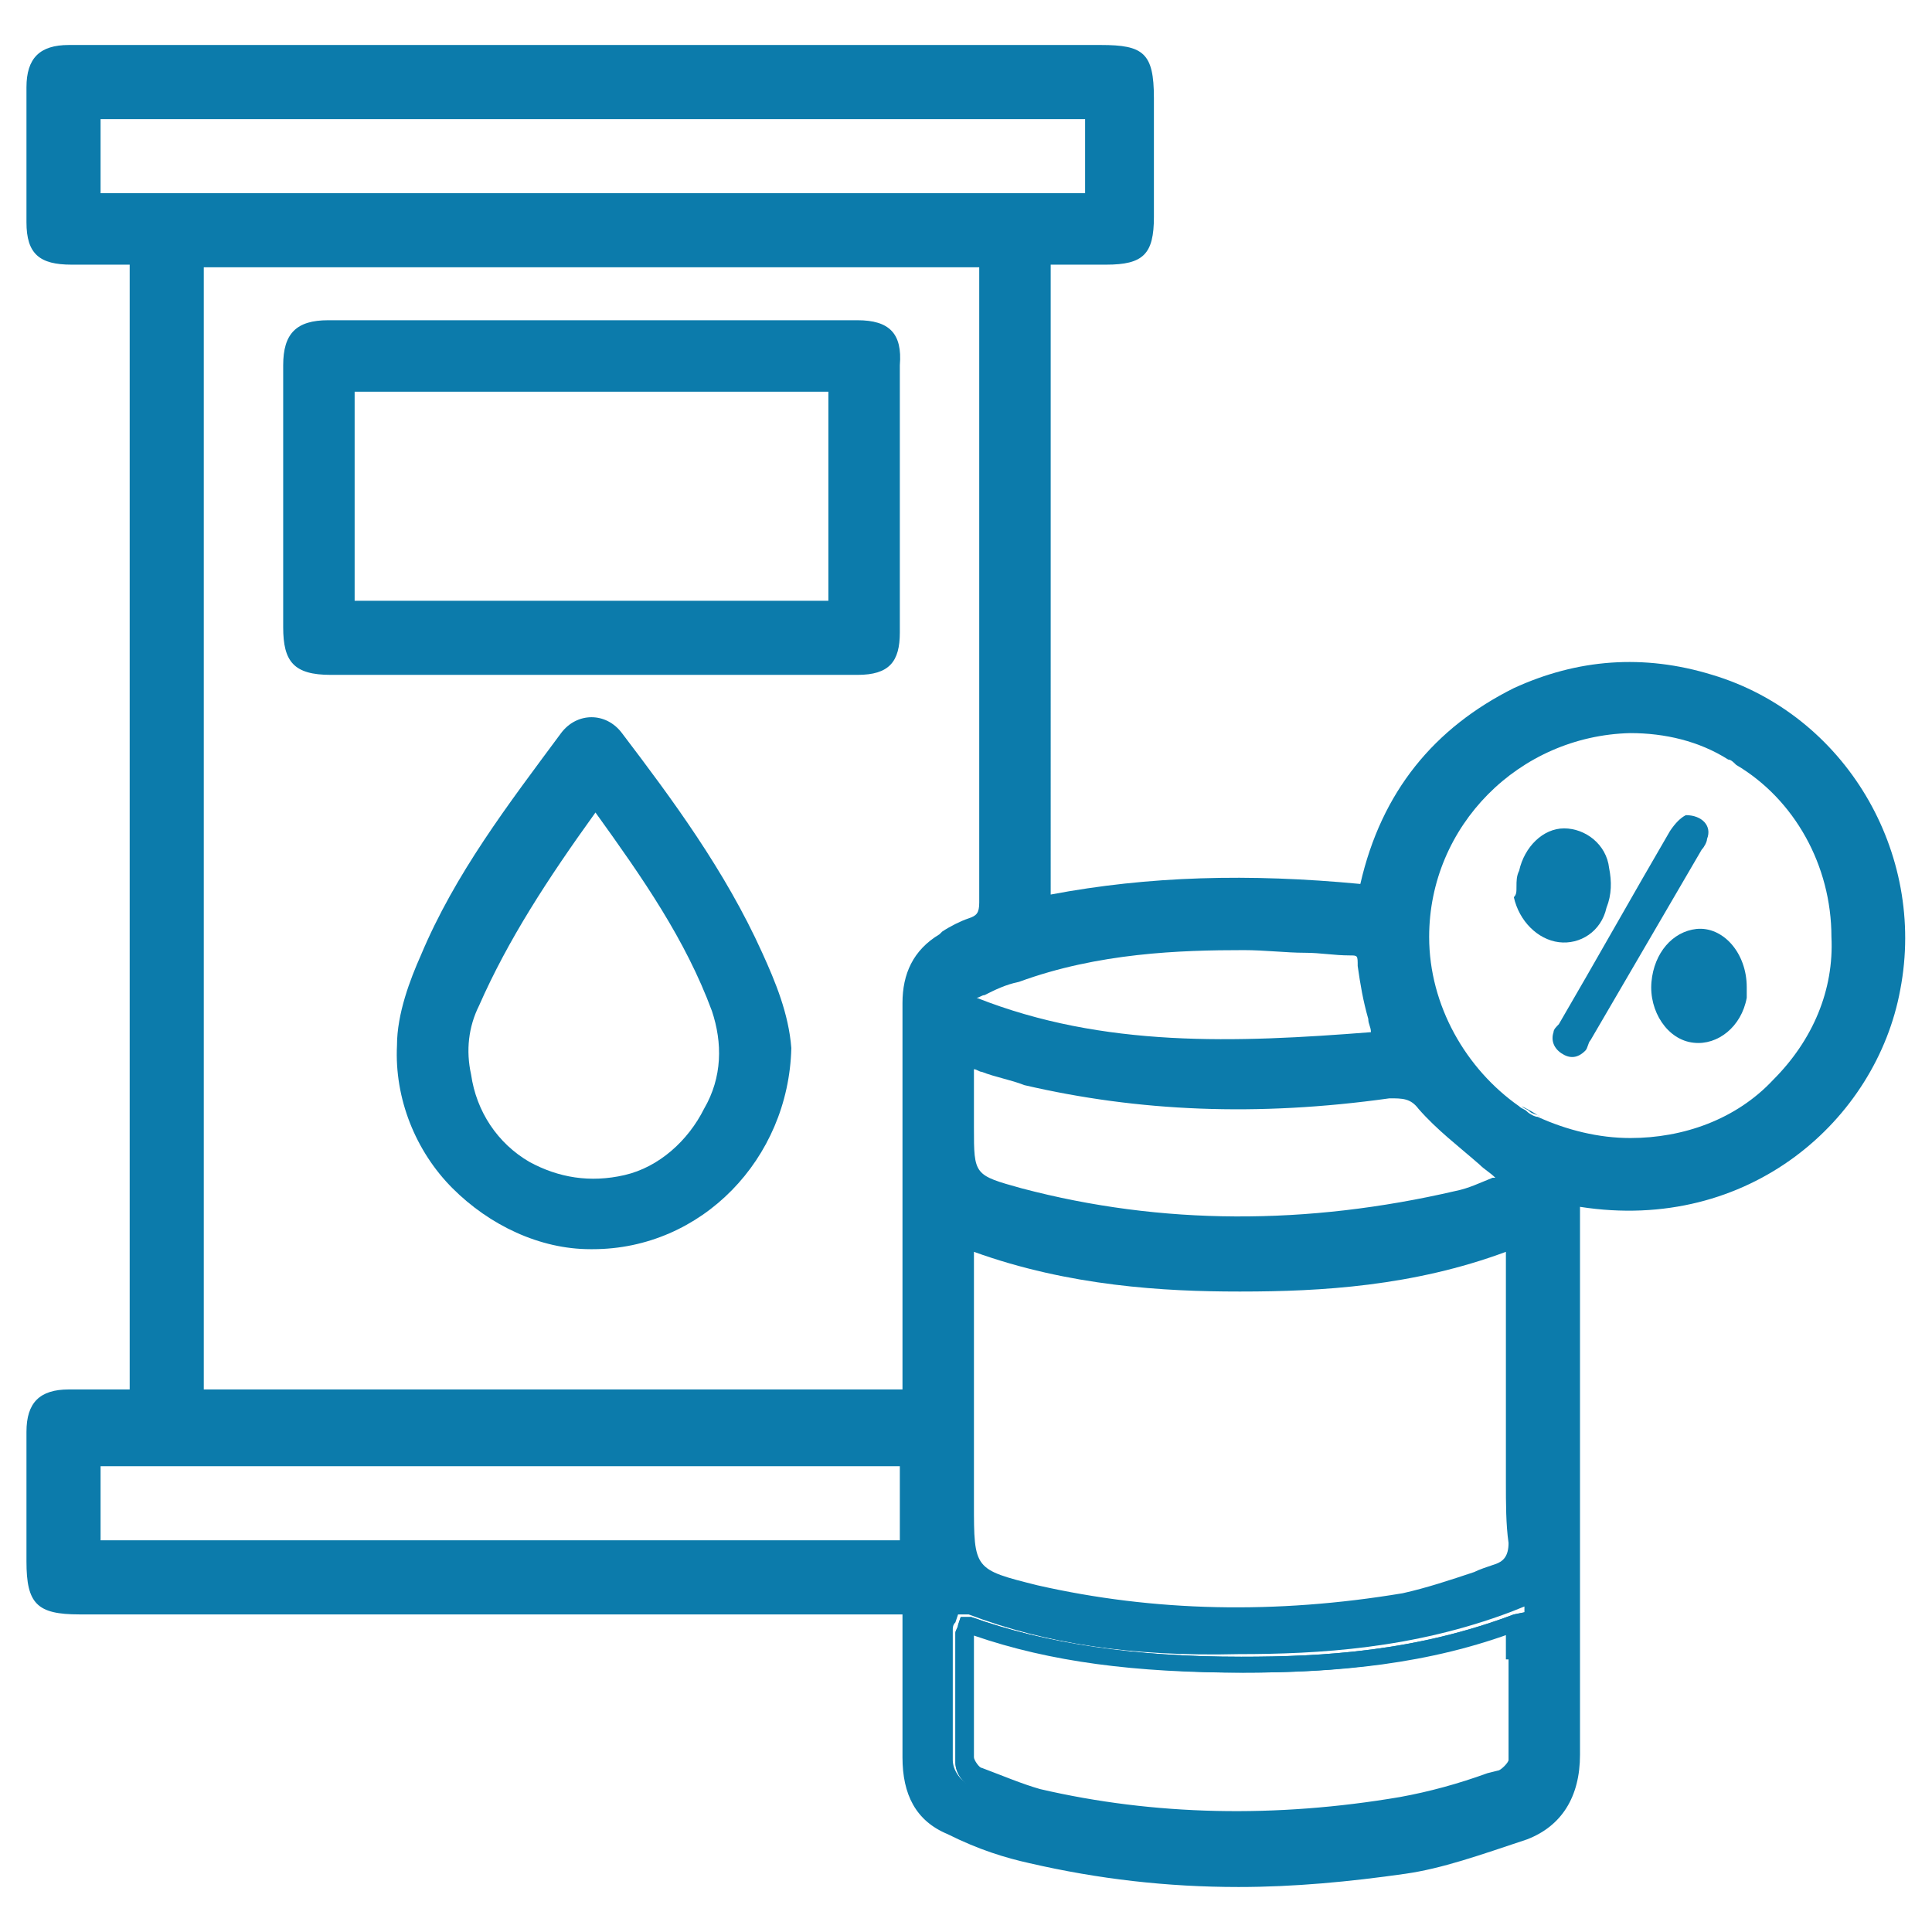 <?xml version="1.0" encoding="utf-8"?>
<!-- Generator: Adobe Illustrator 25.4.0, SVG Export Plug-In . SVG Version: 6.00 Build 0)  -->
<svg version="1.1" id="Layer_1" xmlns="http://www.w3.org/2000/svg" xmlns:xlink="http://www.w3.org/1999/xlink" x="0px" y="0px"
	 viewBox="0 0 73 73" style="enable-background:new 0 0 73 73;" xml:space="preserve">
<style type="text/css">
	.st0{fill:#0C7BAB;}
</style>
<g>
	<g>
		<path class="st0" d="M57.7,60.9L57.2,61c-3.7,1.4-7.2,1.6-10.3,1.6c-4.1,0-7.4-0.5-10.2-1.5l-0.4,0l-0.1,0.3
			c0,0.1-0.1,0.2-0.1,0.3v1c0,1.3,0,2.6,0,3.9c0,0.4,0.3,0.8,0.7,1c0.8,0.4,1.5,0.7,2.3,0.9c2.5,0.6,5,0.9,7.7,0.9
			c2,0,4.1-0.2,6.2-0.5c1.2-0.2,2.3-0.6,3.4-1l0.4-0.1c0.4-0.1,0.9-0.7,0.9-1.1c0-1.3,0-2.5,0-3.9L57.7,60.9z M57.3,66.6
			c0,0.3-0.4,0.7-0.7,0.8c-1.2,0.4-2.4,0.9-3.7,1.1c-4.6,0.8-9.2,0.7-13.7-0.3c-0.8-0.2-1.5-0.5-2.2-0.8c-0.2-0.1-0.5-0.4-0.5-0.7
			c0-1.6,0-3.3,0-4.9c0-0.1,0-0.1,0.1-0.2c3.3,1.2,6.8,1.6,10.4,1.6c3.5,0,7-0.3,10.4-1.6C57.3,63.2,57.3,64.9,57.3,66.6z"/>
		<path class="st0" d="M57.7,60.9L57.2,61c-3.7,1.4-7.2,1.6-10.3,1.6c-4.1,0-7.4-0.5-10.2-1.5l-0.4,0l-0.1,0.3
			c0,0.1-0.1,0.2-0.1,0.3v1c0,1.3,0,2.6,0,3.9c0,0.4,0.3,0.8,0.7,1c0.8,0.4,1.5,0.7,2.3,0.9c2.5,0.6,5,0.9,7.7,0.9
			c2,0,4.1-0.2,6.2-0.5c1.2-0.2,2.3-0.6,3.4-1l0.4-0.1c0.4-0.1,0.9-0.7,0.9-1.1c0-1.3,0-2.5,0-3.9L57.7,60.9z M57,62.7
			c0,1.3,0,2.6,0,3.8c0,0.1-0.3,0.4-0.4,0.4l-0.4,0.1c-1.1,0.4-2.2,0.7-3.3,0.9c-4.7,0.8-9.3,0.7-13.6-0.3c-0.7-0.2-1.4-0.5-2.2-0.8
			c-0.1,0-0.3-0.3-0.3-0.4c0-1.3,0-2.6,0-3.9l0-0.7c2.9,1,6.1,1.4,10.1,1.4c3,0,6.5-0.2,10-1.5V62.7z M57.5,41.8
			c0.1,0.1,0.2,0.1,0.3,0.2c0.1,0.1,0.3,0.1,0.4,0.2C57.9,42,57.7,41.9,57.5,41.8z M57.7,60.9L57.2,61c-3.7,1.4-7.2,1.6-10.3,1.6
			c-4.1,0-7.4-0.5-10.2-1.5l-0.4,0l-0.1,0.3c0,0.1-0.1,0.2-0.1,0.3v1c0,1.3,0,2.6,0,3.9c0,0.4,0.3,0.8,0.7,1
			c0.8,0.4,1.5,0.7,2.3,0.9c2.5,0.6,5,0.9,7.7,0.9c2,0,4.1-0.2,6.2-0.5c1.2-0.2,2.3-0.6,3.4-1l0.4-0.1c0.4-0.1,0.9-0.7,0.9-1.1
			c0-1.3,0-2.5,0-3.9L57.7,60.9z M57,62.7c0,1.3,0,2.6,0,3.8c0,0.1-0.3,0.4-0.4,0.4l-0.4,0.1c-1.1,0.4-2.2,0.7-3.3,0.9
			c-4.7,0.8-9.3,0.7-13.6-0.3c-0.7-0.2-1.4-0.5-2.2-0.8c-0.1,0-0.3-0.3-0.3-0.4c0-1.3,0-2.6,0-3.9l0-0.7c2.9,1,6.1,1.4,10.1,1.4
			c3,0,6.5-0.2,10-1.5V62.7z M57.5,41.8c0.1,0.1,0.2,0.1,0.3,0.2c0.1,0.1,0.3,0.1,0.4,0.2C57.9,42,57.7,41.9,57.5,41.8z M57.7,60.9
			L57.2,61c-3.7,1.4-7.2,1.6-10.3,1.6c-4.1,0-7.4-0.5-10.2-1.5l-0.4,0l-0.1,0.3c0,0.1-0.1,0.2-0.1,0.3v1c0,1.3,0,2.6,0,3.9
			c0,0.4,0.3,0.8,0.7,1c0.8,0.4,1.5,0.7,2.3,0.9c2.5,0.6,5,0.9,7.7,0.9c2,0,4.1-0.2,6.2-0.5c1.2-0.2,2.3-0.6,3.4-1l0.4-0.1
			c0.4-0.1,0.9-0.7,0.9-1.1c0-1.3,0-2.5,0-3.9L57.7,60.9z M57,62.7c0,1.3,0,2.6,0,3.8c0,0.1-0.3,0.4-0.4,0.4l-0.4,0.1
			c-1.1,0.4-2.2,0.7-3.3,0.9c-4.7,0.8-9.3,0.7-13.6-0.3c-0.7-0.2-1.4-0.5-2.2-0.8c-0.1,0-0.3-0.3-0.3-0.4c0-1.3,0-2.6,0-3.9l0-0.7
			c2.9,1,6.1,1.4,10.1,1.4c3,0,6.5-0.2,10-1.5V62.7z M57.5,41.8c0.1,0.1,0.2,0.1,0.3,0.2c0.1,0.1,0.3,0.1,0.4,0.2
			C57.9,42,57.7,41.9,57.5,41.8z"/>
		<path class="st0" d="M64.7,25.5c-2.6-0.8-5.1-0.6-7.5,0.5c-3,1.5-5,3.9-5.8,7.4c-4.2-0.4-8-0.3-11.7,0.4V10h2.1
			c1.4,0,1.8-0.4,1.8-1.8V3.7c0-1.7-0.4-2-2-2H2.6C1.5,1.7,1,2.2,1,3.3v5.1C1,9.6,1.5,10,2.7,10h2.2v42.5H2.6
			c-1.1,0-1.6,0.5-1.6,1.6V59c0,1.6,0.4,2,2,2h31.1c0,0.5,0,0.9,0,1.4c0,1.4,0,2.7,0,4c0,1.4,0.5,2.4,1.7,2.9
			c1.2,0.6,2.2,0.9,3.1,1.1c2.6,0.6,5.2,0.9,7.9,0.9c2.1,0,4.2-0.2,6.3-0.5c1.4-0.2,2.8-0.7,4.6-1.3c1.3-0.5,2-1.6,2-3.2
			c0-4.2,0-8.5,0-12.7v-8c6.4,1,11.2-3.3,12.1-8.2C72.8,32.2,69.7,27,64.7,25.5z M53.6,41.9c0.7,0.8,1.5,1.4,2.3,2.1
			c0.2,0.2,0.4,0.3,0.6,0.5c0,0-0.1,0-0.1,0c-0.5,0.2-0.9,0.4-1.4,0.5c-5.6,1.3-11.1,1.3-16.4-0.1c-1.8-0.5-1.8-0.5-1.8-2.3v-2.2
			c0.1,0,0.2,0.1,0.3,0.1c0.5,0.2,1.1,0.3,1.6,0.5c4.3,1,8.8,1.2,13.8,0.5C53,41.5,53.3,41.5,53.6,41.9z M57,58.3
			c0,0.5-0.2,0.7-0.5,0.8c-0.3,0.1-0.6,0.2-0.8,0.3c-0.9,0.3-1.8,0.6-2.7,0.8c-4.8,0.8-9.4,0.7-13.8-0.3c-2.4-0.6-2.4-0.6-2.4-3.1
			v-9.5c3.6,1.3,7.2,1.5,10,1.5h0.1c3,0,6.5-0.2,10-1.5V56C56.9,56.8,56.9,57.6,57,58.3z M47,35.9c0.8,0,1.6,0.1,2.3,0.1
			c0.6,0,1.1,0.1,1.7,0.1c0.3,0,0.3,0,0.3,0.4c0.1,0.7,0.2,1.3,0.4,2c0,0.2,0.1,0.3,0.1,0.5c-5.1,0.4-10.1,0.6-14.9-1.3
			c0.1,0,0.2-0.1,0.3-0.1c0.4-0.2,0.8-0.4,1.3-0.5C41.5,36,44.6,35.9,47,35.9z M3.8,7.3V4.5h37.2v2.8H3.8z M3.8,58.2v-2.8H34v2.8
			H3.8z M35.6,35.2l-0.1,0.1c-1,0.6-1.4,1.5-1.4,2.6c0,2.7,0,5.4,0,8.2v6.4H7.7V10.1H37c0,0.1,0,0.3,0,0.4V16c0,5.4,0,12.7,0,18.1
			c0,0.4-0.1,0.5-0.4,0.6C36.3,34.8,35.9,35,35.6,35.2z M57.6,66.6c0,0.4-0.5,1-0.9,1.1l-0.4,0.1c-1.1,0.4-2.2,0.8-3.4,1
			c-2.1,0.4-4.2,0.5-6.2,0.5c-2.6,0-5.2-0.3-7.7-0.9c-0.8-0.2-1.6-0.5-2.3-0.9c-0.4-0.2-0.7-0.6-0.7-1c0-1.3,0-2.6,0-3.9v-1
			c0-0.1,0-0.2,0.1-0.3l0.1-0.3l0.4,0c2.9,1.1,6.1,1.6,10.2,1.5c3,0,6.6-0.2,10.3-1.6l0.5-0.2l0,1.9C57.7,64.1,57.7,65.3,57.6,66.6z
			 M67,40.8c-1.4,1.5-3.4,2.2-5.4,2.2c-1.2,0-2.4-0.3-3.5-0.8c0,0,0,0,0,0c-0.1,0-0.3-0.1-0.4-0.2c-0.1-0.1-0.2-0.1-0.3-0.2
			c0,0,0,0,0,0C55.4,40.4,54,38,54,35.4c0-4.2,3.4-7.6,7.6-7.7c0,0,0,0,0,0c1.3,0,2.6,0.3,3.7,1c0.1,0,0.2,0.1,0.3,0.2
			c2.2,1.3,3.6,3.8,3.6,6.5C69.3,37.4,68.5,39.3,67,40.8z"/>
	</g>
	<g>
		<path class="st0" d="M32.4,12.1h-20c-1.2,0-1.7,0.5-1.7,1.7v9.9c0,1.3,0.4,1.8,1.8,1.8l13.1,0H28c1.5,0,2.9,0,4.4,0
			c1.2,0,1.6-0.5,1.6-1.6V13.8C34.1,12.6,33.6,12.1,32.4,12.1z M13.4,22.7v-7.9h17.9v7.9H13.4z"/>
	</g>
	<g>
		<path class="st0" d="M28.8,36c-1.4-3.1-3.4-5.8-5.3-8.3c-0.6-0.8-1.7-0.8-2.3,0c-2,2.7-4,5.3-5.3,8.4c-0.4,0.9-0.9,2.2-0.9,3.4
			c-0.1,2,0.7,4,2.1,5.4c1.4,1.4,3.3,2.3,5.2,2.3h0.1c4.1,0,7.4-3.4,7.5-7.6C29.8,38.3,29.3,37.1,28.8,36z M20,43.9
			c-1.2-0.7-2-1.9-2.2-3.3c-0.2-0.9-0.1-1.8,0.3-2.6c1.1-2.5,2.6-4.8,4.4-7.3c1.8,2.5,3.4,4.8,4.4,7.5c0.4,1.2,0.4,2.5-0.3,3.7
			c-0.6,1.2-1.7,2.2-3,2.5C22.3,44.7,21.1,44.5,20,43.9z"/>
	</g>
	<g>
		<path class="st0" d="M63.7,30.8c0.6,0,1,0.4,0.8,0.9c0,0.1-0.1,0.3-0.2,0.4c-1.4,2.4-2.8,4.8-4.2,7.2c-0.1,0.1-0.1,0.3-0.2,0.4
			C59.6,40,59.3,40,59,39.8c-0.3-0.2-0.4-0.5-0.3-0.8c0-0.1,0.1-0.2,0.2-0.3c1.4-2.4,2.8-4.9,4.2-7.3C63.3,31.1,63.5,30.9,63.7,30.8
			z"/>
	</g>
	<g>
		<path class="st0" d="M66,37.3c0,0.1,0,0.2,0,0.4c-0.2,1.1-1.1,1.8-2,1.7c-1-0.1-1.7-1.2-1.6-2.3c0.1-1.1,0.8-1.9,1.7-2
			C65.1,35,66,36,66,37.3z"/>
	</g>
	<g>
		<path class="st0" d="M57.3,33.5c0-0.2,0-0.4,0.1-0.6c0.2-0.9,0.9-1.6,1.7-1.6c0.8,0,1.6,0.6,1.7,1.5c0.1,0.5,0.1,1-0.1,1.5
			c-0.2,0.9-1,1.4-1.8,1.3c-0.8-0.1-1.5-0.8-1.7-1.7C57.3,33.8,57.3,33.7,57.3,33.5z"/>
	</g>
</g>
</svg>

